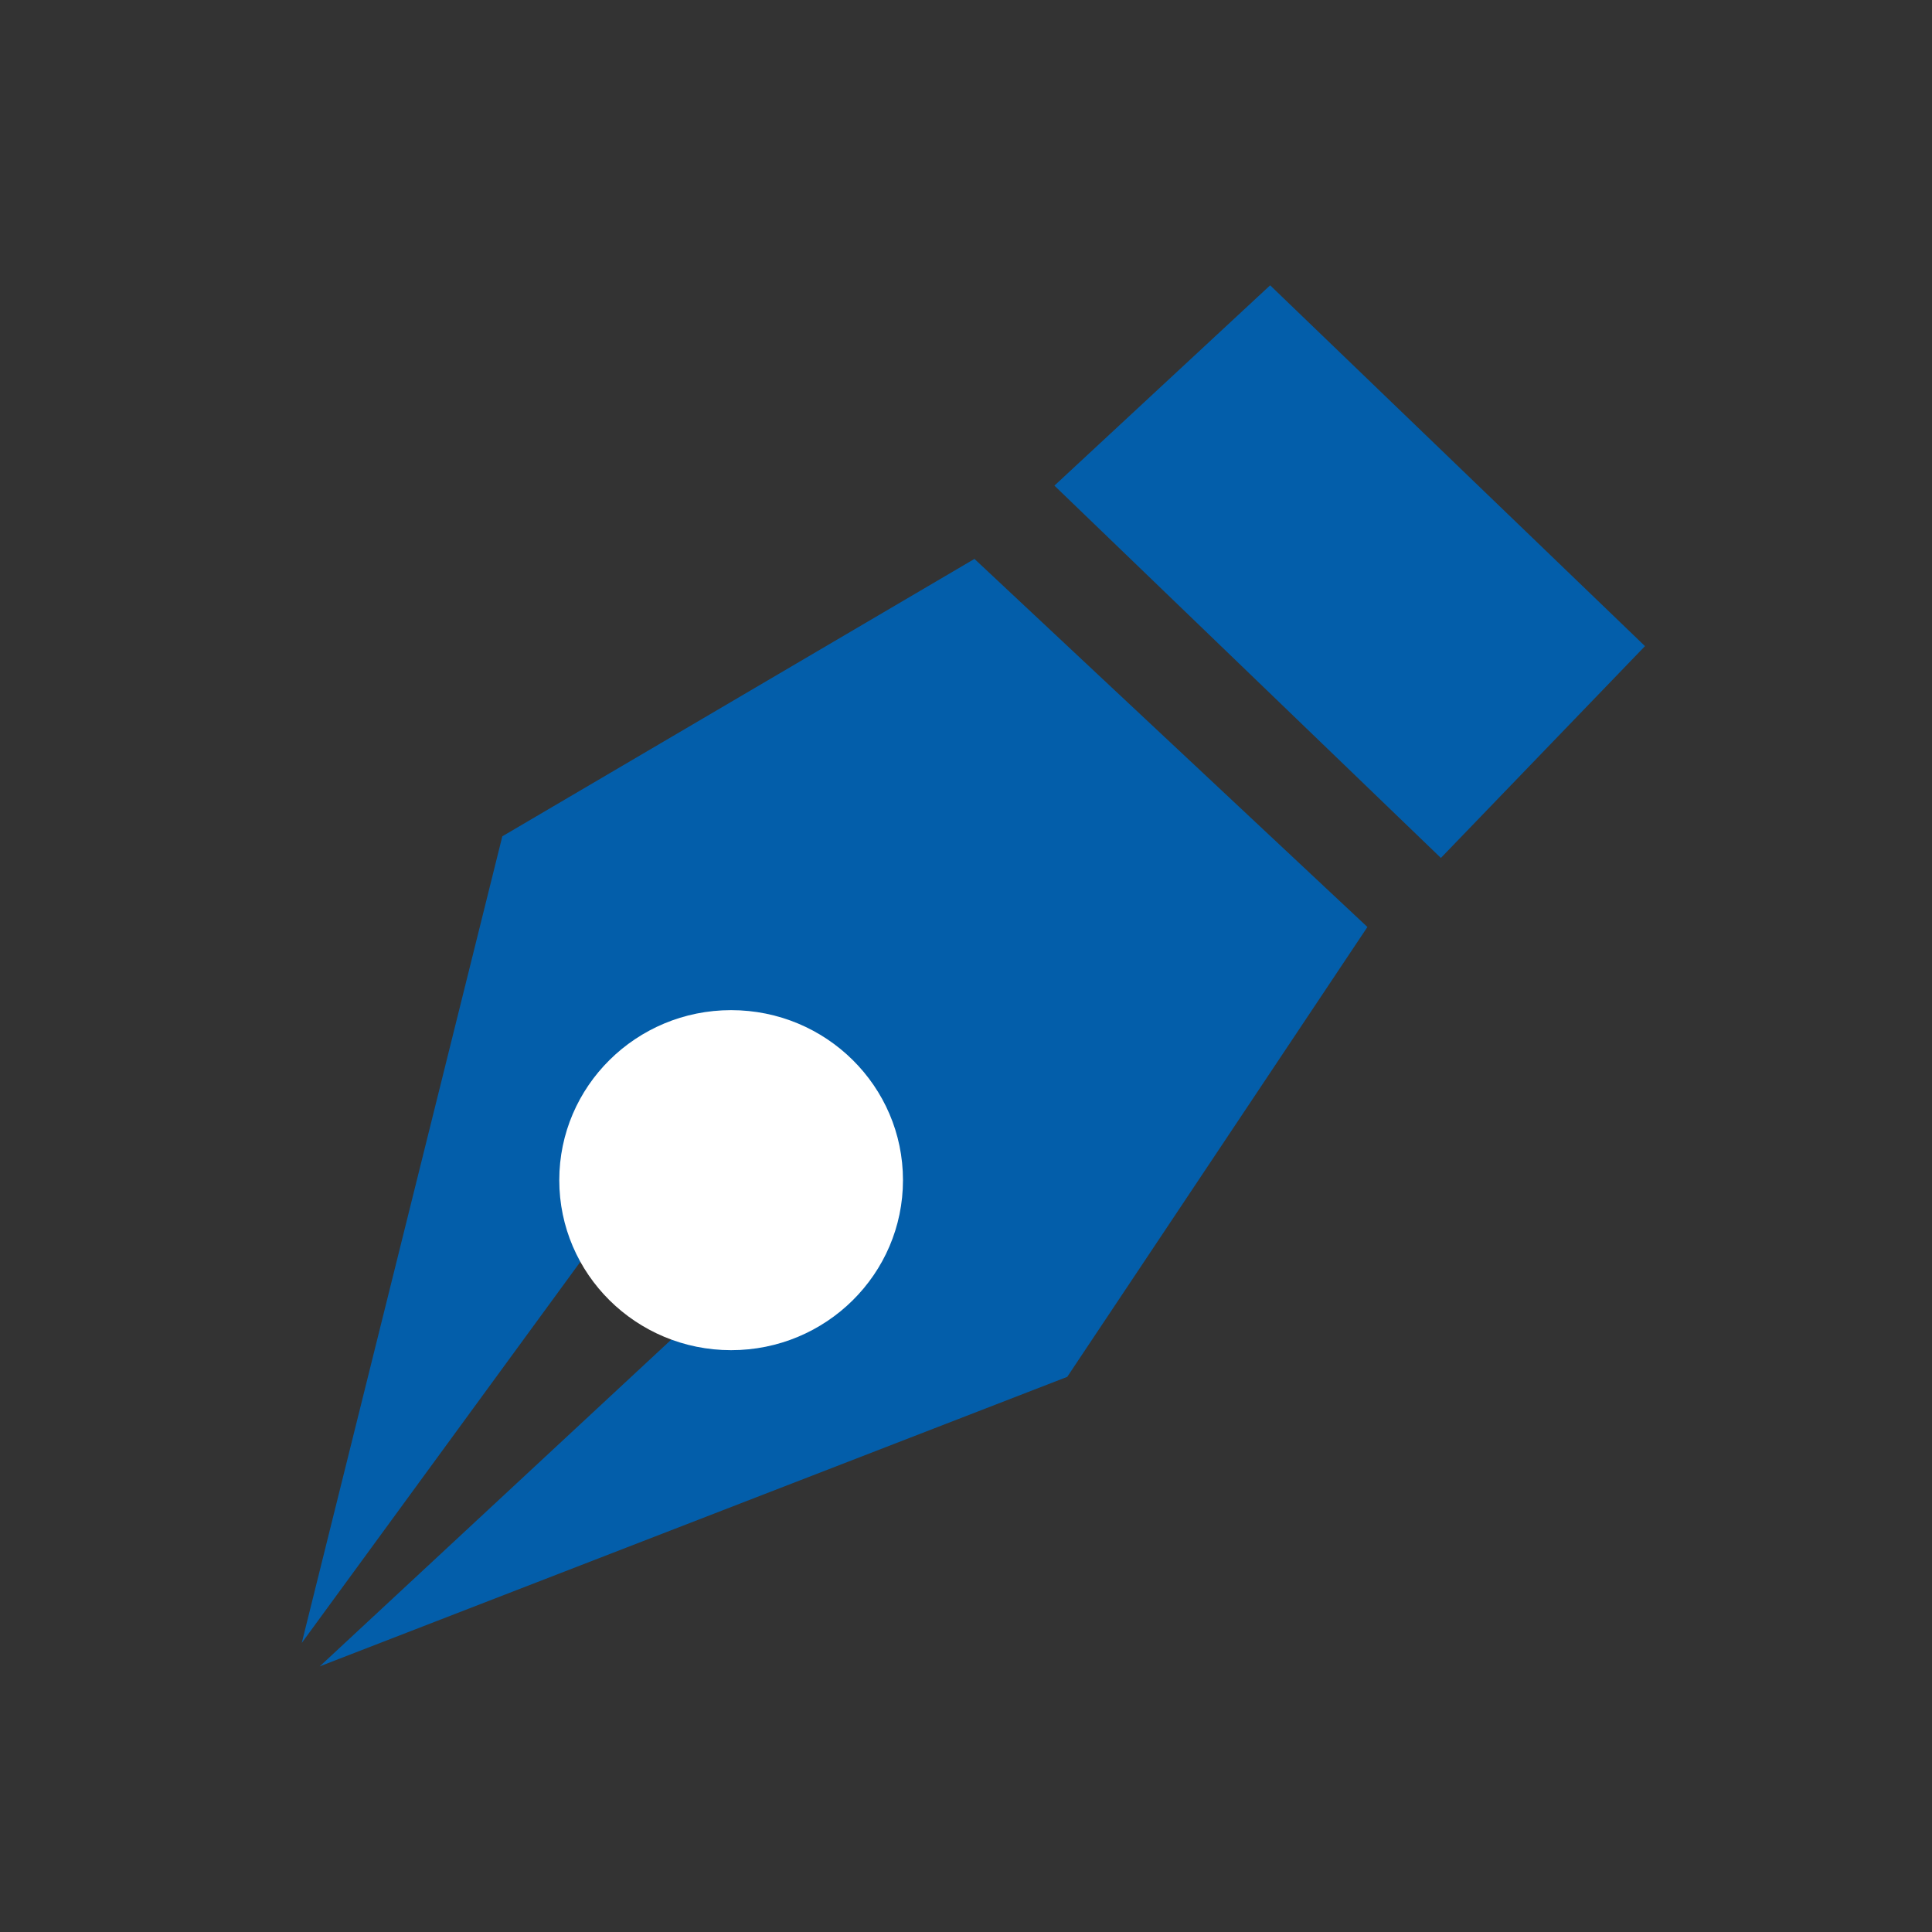 <?xml version="1.0" encoding="utf-8"?>
<!-- Generator: Adobe Illustrator 16.0.0, SVG Export Plug-In . SVG Version: 6.00 Build 0)  -->
<!DOCTYPE svg PUBLIC "-//W3C//DTD SVG 1.1//EN" "http://www.w3.org/Graphics/SVG/1.1/DTD/svg11.dtd">
<svg version="1.1" id="Layer_1" xmlns="http://www.w3.org/2000/svg" xmlns:xlink="http://www.w3.org/1999/xlink" x="0px" y="0px"
	 width="100px" height="100px" viewBox="0 0 100 100" enable-background="new 0 0 100 100" xml:space="preserve">
<rect x="0" y="0" width="100" height="100" fill="#333333" stroke="none"/>
<g>
	<polygon fill="#035EAA" points="30.3,64.953 15.619,85.039 26,43.287 50.438,28.929 70.777,47.981 55.24,71.266 16.549,86.25 
		35.199,68.916 	"/>
	<path fill="#FFFFFF" d="M46.738,61.084c0,4.859-3.981,8.801-8.895,8.801c-4.912,0-8.895-3.941-8.895-8.801s3.982-8.799,8.895-8.799
		C42.757,52.285,46.738,56.225,46.738,61.084"/>
	<polygon fill="#035EAA" points="54.576,25.136 65.743,14.768 85.144,33.444 74.58,44.407 	"/>
</g>
</svg>
